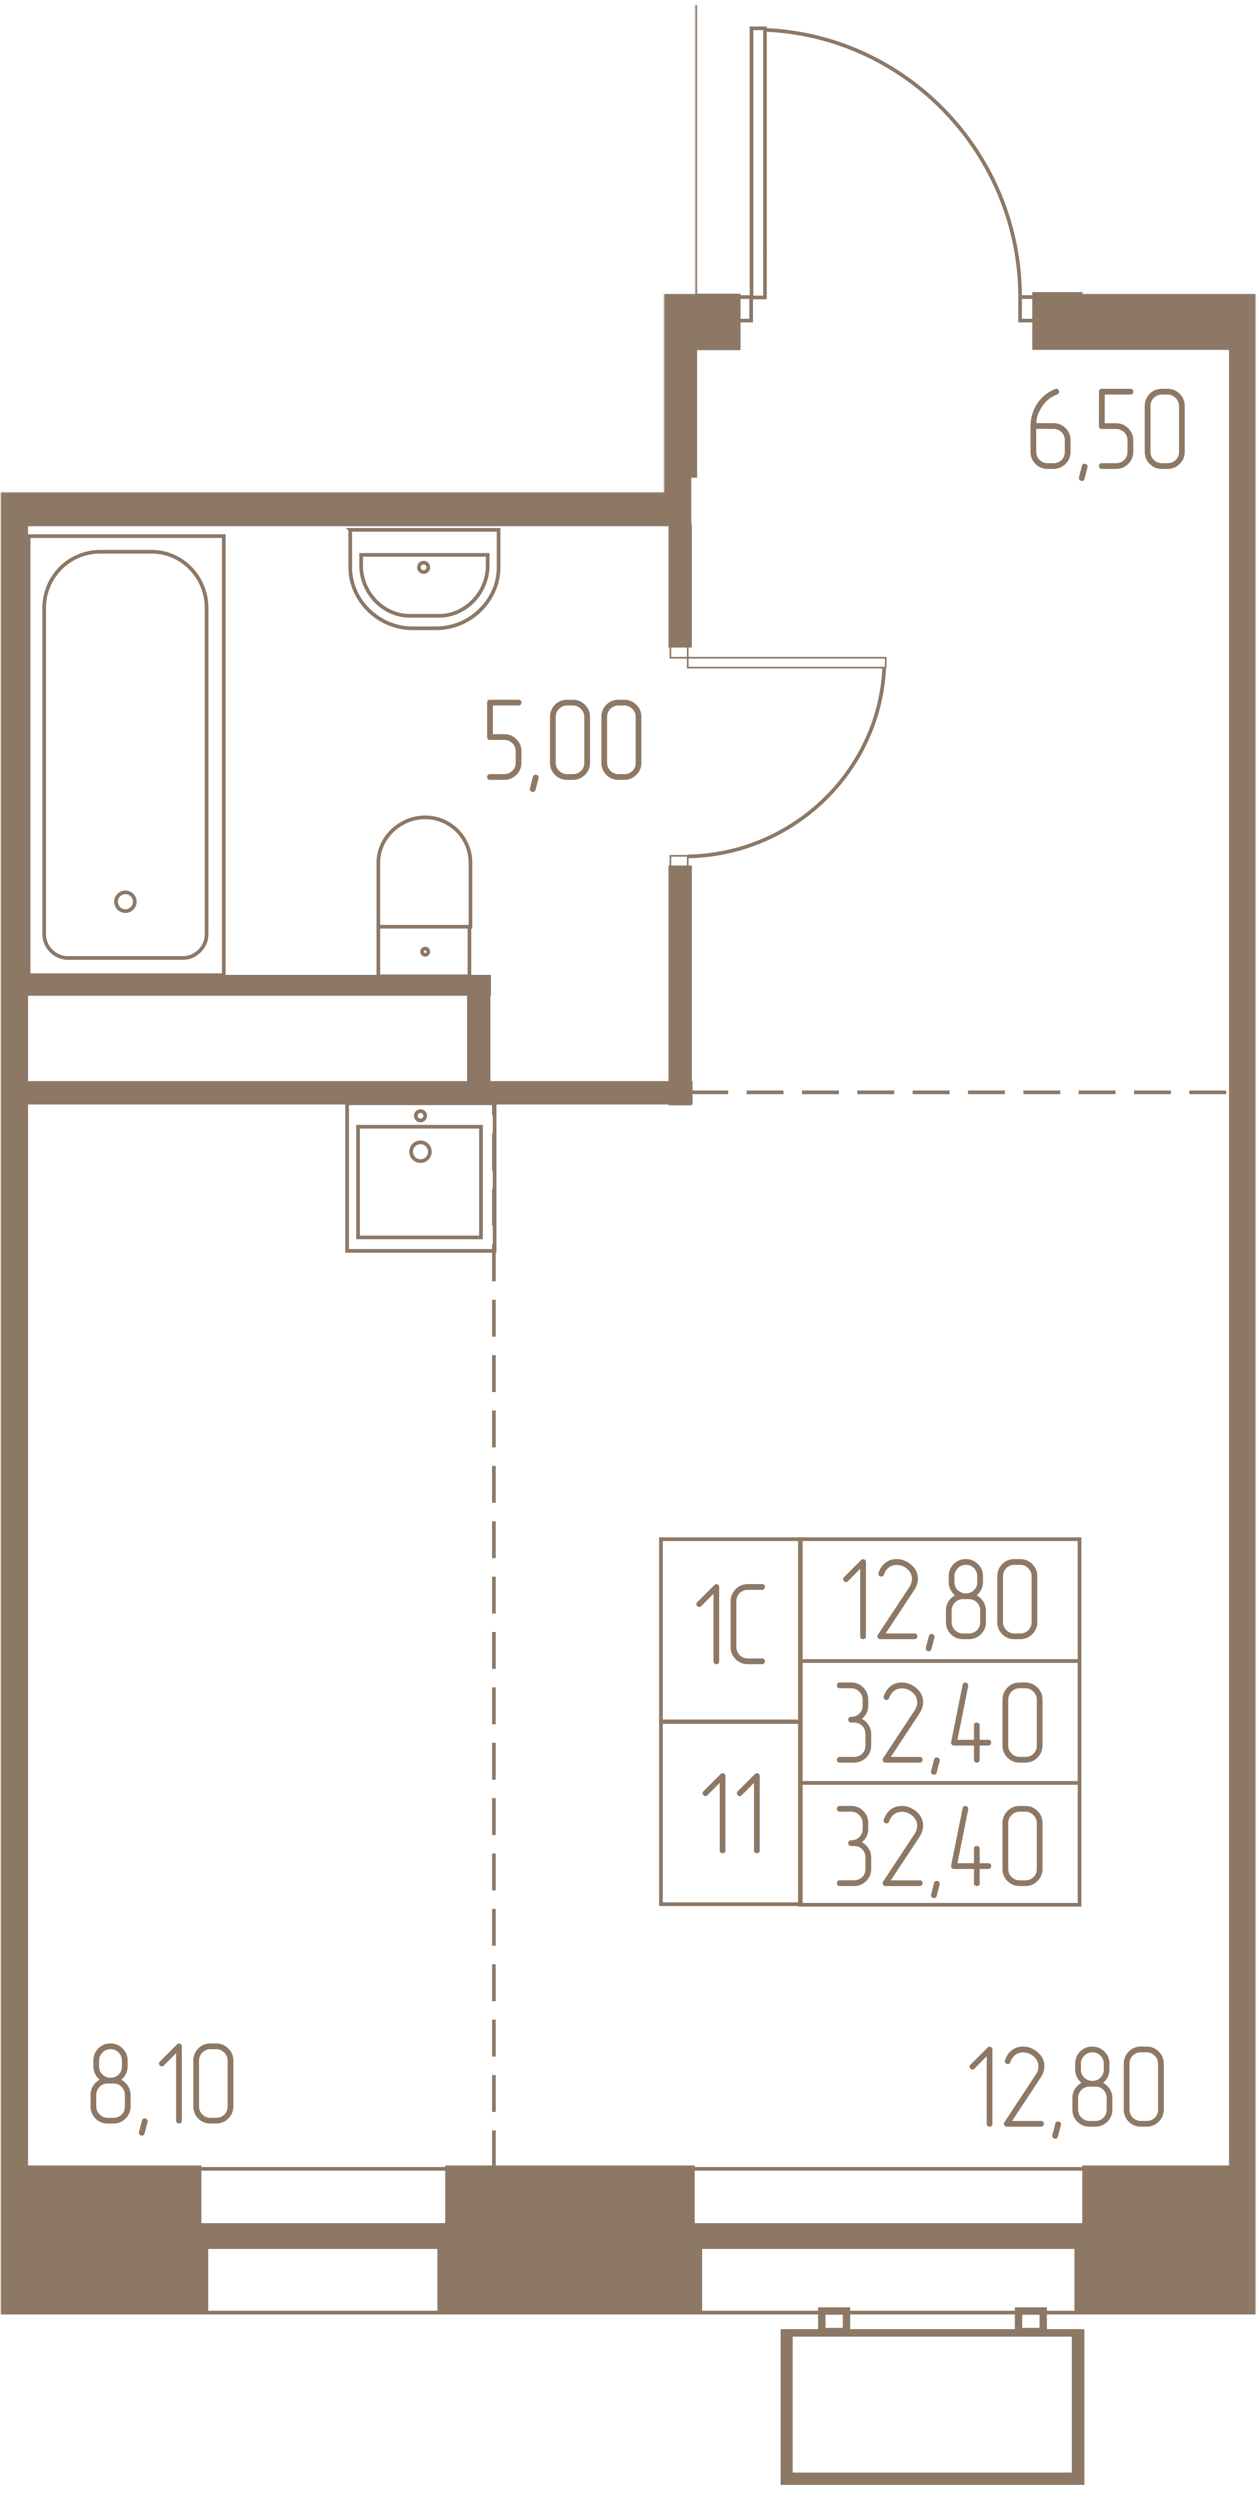 <svg width="645.5" height="1280" viewBox="0 0 1291 2560" fill="none" xmlns="http://www.w3.org/2000/svg"><mask id="a" style="mask-type:luminance" maskUnits="userSpaceOnUse" x="0" y="5" width="1287" height="2551"><path d="M1286.75 5H.5v2550.1h1286.25V5z" fill="#fff"/></mask><g mask="url(#a)"><mask id="b" style="mask-type:luminance" maskUnits="userSpaceOnUse" x="0" y="5" width="1287" height="2551"><path d="M1286.75 300.967h-177.58V5H712.419v295.967H680.42v203.174H.5V2555.1h1286.25V300.967z" fill="#fff"/></mask><g mask="url(#b)"><path d="M6196.57-4277.7h-7325.54v6498.43h7325.54V-4277.7z" stroke="#8D7866" stroke-width="3.78"/><path d="M6265.36-4348.09h-7463.12v6637.62h7463.12v-6637.62z" stroke="#8D7866" stroke-width="26.44"/><path d="M229.274 548.939H29.294v449.545h199.98V548.939z" stroke="#8D7866" stroke-width="3.78"/><path d="M69.288 980.888h118.383c12.8 0 23.998-11.198 23.998-23.997V622.533c0-31.999-25.599-57.59-55.996-57.59h-52.792c-31.999 0-57.59 25.599-57.59 57.59v334.358c0 12.799 11.198 23.997 23.997 23.997z" stroke="#8D7866" stroke-width="3.78"/><path d="M128.489 932.885c5.299 0 9.595-4.296 9.595-9.596s-4.296-9.596-9.595-9.596a9.596 9.596 0 0 0-9.596 9.596c0 5.3 4.296 9.596 9.596 9.596zM358.863 542.533h151.984v38.398c0 33.593-28.795 62.396-63.99 62.396H422.86c-35.195 0-63.99-28.795-63.99-62.396l-.007-38.398z" stroke="#8D7866" stroke-width="3.78"/><path d="M370.06 568.131h129.582v11.198c0 27.201-22.396 51.19-49.597 51.19h-30.396c-27.201 0-49.596-23.997-49.596-51.19l.007-11.198z" stroke="#8D7866" stroke-width="3.78"/><path d="M434.05 585.729a4.798 4.798 0 1 0 0-9.596 4.798 4.798 0 0 0 0 9.596zM480.979 948.889h-93.321v50.753h93.321v-50.753zM482.044 948.888h-94.386v-65.591c0-25.599 22.395-46.393 47.994-46.393s46.392 20.801 46.392 46.393v65.591z" stroke="#8D7866" stroke-width="3.78"/><path d="M435.653 977.685a3.196 3.196 0 1 0 0-6.392 3.196 3.196 0 0 0 0 6.392z" stroke="#8D7866" stroke-width="3.78"/><path d="M907.493 683.596v-10.145H704.652v10.145h202.841z" stroke="#8D7866" stroke-width="1.7"/><path d="M704.653 673.456v-12.681H686.91v12.681h17.743zM704.653 888.982v-12.681H686.91v12.681h17.743z" stroke="#8D7866" stroke-width="1.7"/><path d="M704.418 876.899c107.186-1.602 196.775-86.385 201.58-193.579" stroke="#8D7866" stroke-width="3.78"/><path d="M26.874 486.545h-50.37V2294.91h50.37V486.545z" fill="#8D7866" stroke="#8D7866" stroke-width="3.78"/><path d="M706.411 486.545H-13.9v50.377H706.41v-50.377zM706.962 537.734H686.82v123.411h20.142V537.734z" fill="#8D7866" stroke="#8D7866" stroke-width="3.78"/><path d="M712.38-190.18h-52.761v677.491h52.761V-190.18zM655.934 68.998H547.637v20.15h108.297v-20.15z" fill="#8D7866" stroke="#8D7866" stroke-width="3.78"/><path d="M567.786 68.99h-20.149v418.091h20.149V68.991zM706.97 888.096h-20.15v241.774h20.15V888.096z" fill="#8D7866" stroke="#8D7866" stroke-width="3.78"/><path d="M707.706 1108.87H27.693v20.15h680.013v-20.15zM500.591 1000.09h-20.15v108.29h20.15v-108.29z" fill="#8D7866" stroke="#8D7866" stroke-width="3.78"/><path d="M501.197 1000.08H27.701v17.63h473.496v-17.63zM756.865 302.568h-60.449v54.08h60.449v-54.08zM1563.29 300.967h-503.71v55.414h503.71v-55.414z" fill="#8D7866" stroke="#8D7866" stroke-width="3.78"/><path d="M1311.52 312.164h-50.37V2265.66h50.37V312.164zM204.457 2219.14H-161.08v75.56h365.537v-75.56zM211.476 2295.93h-380.558v69.26h380.558v-69.26zM709.913 2219.14H458.047v75.56h251.866v-75.56zM717.524 2295.93H450.045v71.78h267.479v-71.78z" fill="#8D7866" stroke="#8D7866" stroke-width="3.78"/><path d="M1440.71 2219.14h-329.94v75.56h329.94v-75.56zM1448.32 2295.93h-345.55v71.78h345.55v-71.78z" fill="#8D7866" stroke="#8D7866" stroke-width="3.78"/><path d="M198.306 303.057v10.144H-4.535v-10.144h202.841z" stroke="#8D7866" stroke-width="1.7"/><path d="M-4.297 110.592c107.186 0 195.18 84.791 201.58 191.977M783.791 28.998H770.01V304.6h13.781V28.998zM769.642 304.164h-17.23v24.112h17.23v-24.112zM1062.4 304.164h-17.22v24.112h17.22v-24.112zM1045.18 304.164c0-145.585-115.193-267.165-260.778-273.564M547.637 124.987v150.382H510.84c-35.195 0-63.99-27.2-63.99-62.395v-25.599c0-35.195 28.795-62.396 63.99-62.396l36.797.008z" stroke="#8D7866" stroke-width="3.78"/><path d="M523.638 134.582v131.183h-12.8c-27.201 0-49.596-22.395-49.596-51.19V185.78c0-28.795 22.395-51.19 49.596-51.19l12.8-.008z" stroke="#8D7866" stroke-width="3.78"/><path d="M505.111 200.184a5.352 5.352 0 1 0 10.705 0 5.352 5.352 0 0 0-10.705 0z" stroke="#8D7866" stroke-width="1.69"/><path d="M548.392 354.225v93.325h-50.759v-93.325h50.759z" stroke="#8D7866" stroke-width="1.68"/><path d="M498.041 353.76v94.386h-63.99c-27.201 0-47.994-20.801-47.994-47.994 0-25.599 20.801-46.392 47.994-46.392h63.99z" stroke="#8D7866" stroke-width="3.78"/><path d="M520.559 400.524a3.579 3.579 0 1 1 7.157-.001 3.579 3.579 0 0 1-7.157.001z" stroke="#8D7866" stroke-width="4.74"/><path d="M656.69-132.686V67.091H207.461v-199.777H656.69z" stroke="#8D7866" stroke-width="1.65"/><path d="M640.421 25.803v-116.79c0-14.401-11.197-25.599-25.598-25.599H282.059c-31.999 0-57.59 25.6-57.59 57.59v52.792c0 31.999 25.599 57.59 57.59 57.59h332.764c14.401 0 25.598-11.197 25.598-25.599v.016zM492.79 1153.66H366.857V1267H492.79v-113.34z" stroke="#8D7866" stroke-width="3.78"/><path d="M506.776 1129.67H355.658v151.11h151.118v-151.11z" stroke="#8D7866" stroke-width="3.78"/><path d="M430.846 1188.86c5.299 0 9.595-4.3 9.595-9.6s-4.296-9.59-9.595-9.59c-5.3 0-9.596 4.29-9.596 9.59s4.296 9.6 9.596 9.6zM430.847 1147.26c2.65 0 4.798-2.14 4.798-4.79a4.8 4.8 0 0 0-4.798-4.8 4.8 4.8 0 0 0-4.798 4.8c0 2.65 2.148 4.79 4.798 4.79z" stroke="#8D7866" stroke-width="3.78"/><path d="M651.617 1118.47h609.533M506.041 2219.14V1113.67" stroke="#8D7866" stroke-width="3.78" stroke-dasharray="37.8 18.9"/><path d="M6343.75-4424.88h-7621.5v6792.8h7621.5v-6792.8z" stroke="#8D7866" stroke-width="3.78"/><path d="M1101.97 2388.72H808.4v146.77h293.57v-146.77z" stroke="#8D7866" stroke-width="7.56"/><path d="M1107.29 2388.72H803.602v151.85h303.688v-151.85zM867.308 2366.32H842v21.01h25.308v-21.01zM1068.89 2366.32h-25.31v21.01h25.31v-21.01z" stroke="#8D7866" stroke-width="7.56"/><path d="M254.291 281.86v-11.749c0-4.875-1.717-8.998-5.158-12.355-3.434-3.441-7.557-5.158-12.355-5.158h-11.749v-29.385h26.258c.958 0 1.701-.276 2.215-.836.521-.559.781-1.241.781-2.039 0-2-1.004-2.996-3.004-2.996h-29.262c-1.917 0-2.875.996-2.875 2.996v35.142c0 2 .958 2.996 2.875 2.996h14.753c1.602 0 3.097.299 4.499.897a12.29 12.29 0 0 1 3.718 2.46 11.021 11.021 0 0 1 2.513 3.656c.598 1.395.897 2.943.897 4.622v11.749c0 1.679-.299 3.219-.897 4.622a11.116 11.116 0 0 1-2.513 3.656 12.29 12.29 0 0 1-3.718 2.46c-1.395.598-2.897.897-4.499.897h-14.753c-.874 0-1.579.299-2.101.896a3.106 3.106 0 0 0-.781 2.101c0 .804.26 1.479.781 2.038.522.56 1.219.836 2.101.836h14.753c4.798 0 8.914-1.717 12.355-5.158 3.442-3.442 5.158-7.558 5.158-12.355l.008.007zM271.795 297.81l-2.996 11.512c-.399 1.601-1.319 2.398-2.76 2.398-.804 0-1.517-.275-2.161-.835-.644-.559-.958-1.242-.958-2.039 0-.322.038-.597.123-.835l2.996-11.635c.315-1.517 1.242-2.276 2.76-2.276.873 0 1.617.261 2.215.782.597.521.896 1.18.896 1.977 0 .399-.031.714-.115.951zM289.431 258.354h17.506c3.357 0 6.154 1.119 8.392 3.357 2.238 2.238 3.357 5.035 3.357 8.392v11.75c0 3.357-1.119 6.139-3.357 8.338-2.238 2.2-5.035 3.296-8.392 3.296h-5.879c-1.602 0-3.096-.299-4.499-.897a11.878 11.878 0 0 1-3.717-2.514 11.619 11.619 0 0 1-2.514-3.717c-.598-1.395-.897-2.897-.897-4.499v-23.506zm-5.878-2.637v26.143c0 4.882 1.716 9.037 5.158 12.47 3.357 3.357 7.473 5.036 12.355 5.036h5.878c4.798 0 8.952-1.679 12.47-5.036 3.442-3.433 5.158-7.595 5.158-12.47v-11.749c0-4.959-1.716-9.151-5.158-12.593-3.357-3.357-7.511-5.035-12.47-5.035h-17.39c0-2.637.483-5.396 1.441-8.278.958-2.56 2.238-5.12 3.84-7.679 3.916-6.392 9.273-10.868 16.072-13.428 1.28-.56 1.924-1.48 1.924-2.76 0-.804-.261-1.502-.782-2.1-.521-.597-1.181-.896-1.978-.896-.322 0-.72.076-1.195.237-8.155 3.281-14.517 8.554-19.069 15.835-4.154 6.798-6.239 14.233-6.239 22.303h-.015zM377.211 281.86v-46.89c0-4.959-1.717-9.113-5.158-12.47-3.441-3.441-7.595-5.158-12.47-5.158h-5.878c-4.875 0-9.037 1.717-12.47 5.158-3.357 3.518-5.036 7.679-5.036 12.47v46.89c0 4.882 1.717 9.037 5.158 12.47 3.357 3.357 7.473 5.036 12.355 5.036h5.879c4.874 0 9.036-1.717 12.47-5.158 3.441-3.442 5.158-7.558 5.158-12.355l-.008.007zm-5.871 0c0 3.357-1.119 6.139-3.357 8.339-2.238 2.2-5.035 3.296-8.392 3.296h-5.879c-1.602 0-3.096-.299-4.499-.897a11.895 11.895 0 0 1-3.717-2.514 11.63 11.63 0 0 1-2.514-3.717c-.598-1.395-.897-2.897-.897-4.499v-46.891c0-1.678.299-3.219.897-4.621a11.75 11.75 0 0 1 2.514-3.717 11.706 11.706 0 0 1 3.717-2.522c1.403-.598 2.897-.897 4.499-.897h5.879c1.678 0 3.219.322 4.621.958a12.932 12.932 0 0 1 3.718 2.576 11.787 11.787 0 0 1 2.521 3.717c.598 1.395.897 2.897.897 4.499l-.008 46.89z" fill="#8D7866"/><path d="M820.464 1576.02H677.217v186.55h143.247v-186.55zM820.464 1763.2H677.217v186.55h143.247V1763.2z" stroke="#8D7866" stroke-width="3.78"/><path d="M1106.09 1700.8H819.605v124.72h286.485V1700.8zM1106.09 1576.02H819.605v124.72h286.485v-124.72zM1106.09 1825.58H819.605v124.73h286.485v-124.73z" stroke="#8D7866" stroke-width="3.78"/><path d="M887.259 1675.52v-76.15c0-.88-.299-1.58-.897-2.1a3.109 3.109 0 0 0-2.1-.78c-.805 0-1.441.27-1.924.84l-17.505 17.51c-.644.63-.958 1.31-.958 2.04 0 .79.299 1.49.896 2.1.598.59 1.296.89 2.1.89.721 0 1.395-.32 2.039-.96l12.47-12.59v69.2c0 .88.299 1.57.897 2.1.598.52 1.303.78 2.1.78.797 0 1.479-.24 2.039-.72.559-.49.843-1.21.843-2.16zM936.908 1678.4c.958 0 1.701-.3 2.215-.9.521-.6.781-1.26.781-1.98 0-1.99-1.004-2.99-3.004-2.99h-29.5l29.14-44.14c1.364-2.07 2.36-4.07 3.004-6 .636-1.92.958-3.87.958-5.87 0-5.68-2.314-10.47-6.951-14.39-4.476-3.84-9.474-5.76-14.992-5.76-4.154 0-7.718 1.08-10.676 3.24-3.442 2.32-6.002 5.88-7.68 10.67-.161.49-.238.84-.238 1.08 0 .89.299 1.58.897 2.1.598.53 1.341.79 2.215.79.56 0 1.081-.16 1.556-.48.483-.32.805-.8.958-1.44 1.28-3.44 3.119-6 5.511-7.68 2.238-1.52 4.798-2.28 7.679-2.28 4.001 0 7.596 1.4 10.792 4.2 3.196 2.73 4.798 6.04 4.798 9.95 0 3.04-.92 5.92-2.76 8.64l-32.136 48.69c-.322.32-.483.81-.483 1.44 0 .81.276 1.52.835 2.16.56.64 1.242.96 2.039.96h35.019l.023-.01zM957.418 1676.84l-2.996 11.51c-.399 1.61-1.319 2.4-2.76 2.4-.804 0-1.517-.27-2.161-.83-.644-.56-.958-1.24-.958-2.04 0-.32.038-.6.123-.84l2.996-11.63c.315-1.52 1.242-2.28 2.76-2.28.873 0 1.617.26 2.215.78.597.52.896 1.18.896 1.98 0 .4-.038.72-.122.96l.007-.01zM1010.18 1660.89v-11.75c0-3.35-.87-6.41-2.64-9.17-1.75-2.76-4.04-4.9-6.83-6.42 2-1.68 3.58-3.69 4.73-6.05 1.16-2.36 1.74-4.9 1.74-7.62v-6c0-4.88-1.71-8.99-5.16-12.36-3.436-3.44-7.59-5.15-12.465-5.15-4.874 0-9.036 1.71-12.47 5.15-3.357 3.36-5.035 7.48-5.035 12.36v6c0 2.72.582 5.26 1.739 7.62a18.481 18.481 0 0 0 4.737 6.05c-2.882 1.52-5.158 3.66-6.837 6.42-1.678 2.75-2.513 5.81-2.513 9.17v11.75c0 4.88 1.716 9.04 5.158 12.47 3.357 3.36 7.472 5.04 12.355 5.04h5.878c4.798 0 8.953-1.68 12.473-5.04 3.44-3.43 5.16-7.59 5.16-12.47h-.02zm-8.88-41.01c0 3.36-1.11 6.13-3.352 8.33-2.238 2.2-5.036 3.3-8.393 3.3-1.602 0-3.096-.29-4.499-.89a12.36 12.36 0 0 1-3.717-2.46 11.133 11.133 0 0 1-2.514-3.66c-.598-1.39-.897-2.93-.897-4.61v-6c0-1.61.322-3.1.958-4.5.636-1.4 1.503-2.64 2.576-3.72a11.817 11.817 0 0 1 3.717-2.52c1.395-.6 2.897-.9 4.499-.9 1.678 0 3.219.3 4.614.9 1.395.6 2.621 1.44 3.656 2.52a12.148 12.148 0 0 1 2.462 3.72c.6 1.4.89 2.89.89 4.5v5.99zm3.01 41.01c0 3.36-1.12 6.14-3.36 8.34-2.236 2.2-5.034 3.3-8.391 3.3h-5.878c-1.602 0-3.096-.3-4.499-.9a11.957 11.957 0 0 1-3.717-2.51 11.798 11.798 0 0 1-2.514-3.72c-.598-1.4-.897-2.9-.897-4.5v-11.75c0-1.68.299-3.22.897-4.62.598-1.4 1.433-2.64 2.514-3.72a11.727 11.727 0 0 1 3.717-2.52c1.403-.6 2.897-.9 4.499-.9h5.878c3.357 0 6.155 1.12 8.391 3.36 2.24 2.24 3.36 5.04 3.36 8.39v11.75zM1062.83 1660.89V1614c0-4.96-1.72-9.11-5.16-12.47-3.44-3.44-7.6-5.16-12.47-5.16h-5.88c-4.88 0-9.04 1.72-12.47 5.16-3.36 3.52-5.04 7.68-5.04 12.47v46.89c0 4.88 1.72 9.04 5.16 12.47 3.36 3.36 7.47 5.04 12.36 5.04h5.88c4.87 0 9.03-1.72 12.47-5.16 3.44-3.44 5.15-7.56 5.15-12.36v.01zm-5.87 0c0 3.36-1.12 6.14-3.36 8.34-2.24 2.2-5.04 3.3-8.39 3.3h-5.88c-1.6 0-3.1-.3-4.5-.9-1.4-.6-2.64-1.44-3.72-2.51a11.803 11.803 0 0 1-2.51-3.72c-.6-1.4-.9-2.9-.9-4.5v-46.89c0-1.68.3-3.22.9-4.62.59-1.4 1.43-2.64 2.51-3.72 1.08-1.08 2.32-1.92 3.72-2.52 1.4-.6 2.9-.9 4.5-.9h5.88c1.67 0 3.21.32 4.62.96 1.39.64 2.63 1.5 3.71 2.58 1.09 1.08 1.93 2.32 2.53 3.71.59 1.4.89 2.9.89 4.5v46.89zM883.136 1759.94c2.077-1.68 3.679-3.7 4.798-6.06 1.119-2.36 1.679-4.89 1.679-7.62v-5.87c0-4.96-1.717-9.15-5.158-12.6-3.357-3.35-7.473-5.03-12.355-5.03h-11.757c-.874 0-1.579.3-2.1.89a3.1 3.1 0 0 0-.782 2.1c0 .8.26 1.48.782 2.04.521.56 1.218.84 2.1.84H872.1c1.602 0 3.096.3 4.499.9 1.395.59 2.636 1.44 3.717 2.52a12.682 12.682 0 0 1 2.583 3.71c.636 1.41.958 2.95.958 4.63v5.87c0 3.36-1.119 6.14-3.357 8.34-2.238 2.2-5.036 3.3-8.393 3.3-.958 0-1.701.3-2.215.9-.521.59-.781 1.29-.781 2.1 0 .79.276 1.48.835 2.03.56.56 1.28.84 2.161.84h2.875c3.357 0 6.154 1.12 8.392 3.36 2.238 2.24 3.357 5.03 3.357 8.39v11.75c0 3.36-1.119 6.14-3.357 8.34-2.238 2.2-5.035 3.29-8.392 3.29H860.35c-.873 0-1.579.3-2.1.9-.521.6-.781 1.3-.781 2.1 0 .81.26 1.48.781 2.04s1.219.83 2.1.83h14.632c4.797 0 8.959-1.67 12.469-5.03 3.442-3.43 5.159-7.6 5.159-12.47v-11.75c0-3.36-.882-6.42-2.637-9.17-1.763-2.76-4.039-4.9-6.837-6.42v.01zM942.259 1804.79c.958 0 1.702-.3 2.215-.9.522-.59.782-1.25.782-1.97 0-2-1.004-3-3.004-3h-29.5l29.139-44.13c1.365-2.08 2.361-4.08 3.005-6 .636-1.93.958-3.88.958-5.88 0-5.68-2.315-10.47-6.952-14.39-4.476-3.84-9.473-5.75-14.991-5.75-4.154 0-7.718 1.08-10.677 3.23-3.441 2.32-6.001 5.88-7.679 10.68-.161.48-.238.83-.238 1.08 0 .88.299 1.58.897 2.1.598.52 1.341.78 2.215.78.559 0 1.081-.16 1.556-.48.483-.32.804-.8.958-1.44 1.28-3.44 3.119-6 5.51-7.68 2.238-1.51 4.798-2.27 7.68-2.27 4.001 0 7.596 1.39 10.792 4.2 3.196 2.72 4.797 6.04 4.797 9.95 0 3.03-.919 5.91-2.759 8.63l-32.136 48.7c-.322.32-.483.8-.483 1.44 0 .8.276 1.51.835 2.16.56.63 1.242.96 2.039.96h35.018l.023-.02zM962.76 1803.23l-2.996 11.51c-.399 1.6-1.319 2.4-2.76 2.4-.804 0-1.517-.28-2.161-.84-.644-.56-.958-1.24-.958-2.04 0-.32.038-.59.123-.83l2.996-11.64c.315-1.51 1.242-2.27 2.76-2.27.873 0 1.617.26 2.215.78.597.52.896 1.18.896 1.98 0 .39-.031.72-.115.95zM1003.78 1781.41v-14.76c0-.96-.3-1.68-.9-2.16-.59-.48-1.25-.72-1.97-.72-1.997 0-3.001.96-3.001 2.88v14.76h-16.907l11.029-55.05v-.72c0-.8-.299-1.48-.897-2.04a2.96 2.96 0 0 0-2.1-.83c-1.441 0-2.361.79-2.759 2.4l-11.75 58.52v.72c0 .8.276 1.48.836 2.04.559.56 1.241.83 2.038.83h20.51v14.64c0 .88.299 1.57.897 2.1.598.52 1.304.78 2.104.78s1.48-.24 2.03-.72c.56-.49.84-1.21.84-2.16v-14.64h8.88c.88 0 1.57-.29 2.1-.89.52-.6.78-1.3.78-2.1 0-1.93-.96-2.88-2.88-2.88h-8.88zM1068.18 1787.28v-46.89c0-4.96-1.72-9.12-5.16-12.47-3.44-3.45-7.6-5.16-12.47-5.16h-5.88c-4.88 0-9.04 1.71-12.47 5.16-3.36 3.51-5.04 7.68-5.04 12.47v46.89c0 4.88 1.72 9.03 5.16 12.47 3.36 3.35 7.47 5.03 12.36 5.03h5.88c4.87 0 9.03-1.71 12.47-5.16 3.44-3.44 5.15-7.54 5.15-12.34zm-5.88 0c0 3.35-1.11 6.14-3.35 8.34s-5.04 3.29-8.39 3.29h-5.88c-1.6 0-3.1-.3-4.5-.9-1.4-.59-2.64-1.44-3.72-2.51a11.581 11.581 0 0 1-2.51-3.72c-.6-1.39-.9-2.89-.9-4.5v-46.89c0-1.67.3-3.22.9-4.62.59-1.39 1.43-2.63 2.51-3.71a11.64 11.64 0 0 1 3.72-2.53c1.4-.59 2.9-.89 4.5-.89h5.88c1.67 0 3.21.32 4.62.95 1.39.65 2.63 1.51 3.71 2.58 1.08 1.08 1.93 2.32 2.53 3.72.59 1.39.89 2.89.89 4.5l-.01 46.89zM883.136 1886.32c2.077-1.68 3.679-3.7 4.798-6.06 1.119-2.36 1.679-4.9 1.679-7.62v-5.88c0-4.96-1.717-9.15-5.158-12.59-3.357-3.36-7.473-5.03-12.355-5.03h-11.757c-.874 0-1.579.29-2.1.89a3.1 3.1 0 0 0-.782 2.1c0 .8.26 1.48.782 2.04.521.56 1.218.84 2.1.84H872.1c1.602 0 3.096.3 4.499.89 1.395.6 2.636 1.44 3.717 2.52a12.861 12.861 0 0 1 2.583 3.72c.636 1.4.958 2.95.958 4.62v5.88c0 3.36-1.119 6.13-3.357 8.33-2.238 2.2-5.036 3.31-8.393 3.31-.958 0-1.701.3-2.215.89-.521.6-.781 1.3-.781 2.1s.276 1.48.835 2.04c.56.56 1.28.84 2.161.84h2.875c3.357 0 6.154 1.12 8.392 3.35 2.238 2.24 3.357 5.04 3.357 8.4v11.75c0 3.35-1.119 6.14-3.357 8.34-2.238 2.19-5.035 3.29-8.392 3.29H860.35c-.873 0-1.579.3-2.1.9-.521.6-.781 1.3-.781 2.1s.26 1.48.781 2.04 1.219.83 2.1.83h14.632c4.797 0 8.959-1.68 12.469-5.03 3.442-3.44 5.159-7.6 5.159-12.47v-11.75c0-3.36-.882-6.42-2.637-9.18-1.763-2.76-4.039-4.89-6.837-6.41v.01zM942.259 1931.17c.958 0 1.702-.3 2.215-.9.522-.6.782-1.26.782-1.98 0-1.99-1.004-2.99-3.004-2.99h-29.5l29.139-44.13c1.365-2.08 2.361-4.08 3.005-6.01.636-1.92.958-3.87.958-5.87 0-5.68-2.315-10.47-6.952-14.39-4.476-3.84-9.473-5.76-14.991-5.76-4.154 0-7.718 1.08-10.677 3.24-3.441 2.32-6.001 5.88-7.679 10.67-.161.49-.238.84-.238 1.09 0 .88.299 1.57.897 2.1.598.52 1.341.78 2.215.78.559 0 1.081-.16 1.556-.48.483-.32.804-.8.958-1.44 1.28-3.44 3.119-6 5.51-7.68 2.238-1.52 4.798-2.28 7.68-2.28 4.001 0 7.596 1.4 10.792 4.2 3.196 2.73 4.797 6.04 4.797 9.95 0 3.04-.919 5.92-2.759 8.64l-32.136 48.69c-.322.32-.483.81-.483 1.44 0 .81.276 1.52.835 2.16.56.64 1.242.96 2.039.96h35.018l.023-.01zM962.76 1929.61l-2.996 11.51c-.399 1.61-1.319 2.4-2.76 2.4-.804 0-1.517-.27-2.161-.83-.644-.56-.958-1.24-.958-2.04 0-.32.038-.6.123-.84l2.996-11.63c.315-1.52 1.242-2.28 2.76-2.28.873 0 1.617.26 2.215.78.597.53.896 1.18.896 1.98 0 .4-.038.72-.122.96l.007-.01zM1003.78 1907.78v-14.75c0-.96-.3-1.68-.9-2.16-.59-.48-1.25-.72-1.97-.72-1.997 0-3.001.96-3.001 2.88v14.75h-16.907l11.029-55.04v-.72c0-.8-.299-1.48-.897-2.04-.598-.56-1.295-.84-2.1-.84-1.441 0-2.361.8-2.759 2.4l-11.75 58.53v.72c0 .8.276 1.48.836 2.04.559.56 1.241.83 2.038.83h20.51v14.63c0 .88.299 1.58.897 2.1.598.52 1.304.79 2.104.79s1.48-.24 2.03-.73c.56-.48.84-1.2.84-2.16v-14.63h8.88c.88 0 1.57-.3 2.1-.89.52-.6.78-1.3.78-2.1 0-1.93-.96-2.88-2.88-2.88h-8.87l-.01-.01zM1068.18 1913.66v-46.89c0-4.96-1.72-9.11-5.16-12.47-3.44-3.44-7.6-5.16-12.47-5.16h-5.88c-4.88 0-9.04 1.72-12.47 5.16-3.36 3.52-5.04 7.68-5.04 12.47v46.89c0 4.88 1.72 9.04 5.16 12.47 3.36 3.36 7.47 5.04 12.36 5.04h5.88c4.87 0 9.03-1.72 12.47-5.16 3.44-3.44 5.15-7.55 5.15-12.35zm-5.88 0c0 3.36-1.11 6.14-3.35 8.34s-5.04 3.3-8.39 3.3h-5.88c-1.6 0-3.1-.3-4.5-.9-1.4-.6-2.64-1.44-3.72-2.51a11.69 11.69 0 0 1-2.51-3.72c-.6-1.4-.9-2.9-.9-4.5v-46.89c0-1.68.3-3.22.9-4.62.59-1.4 1.43-2.64 2.51-3.72 1.08-1.08 2.32-1.92 3.72-2.52 1.4-.6 2.9-.9 4.5-.9h5.88c1.67 0 3.21.32 4.62.96 1.39.64 2.63 1.5 3.71 2.58s1.93 2.32 2.53 3.71c.59 1.4.89 2.9.89 4.5l-.01 46.89zM736.876 1701.12v-76.15c0-.88-.299-1.58-.897-2.1a3.109 3.109 0 0 0-2.1-.78c-.805 0-1.441.27-1.924.84l-17.505 17.51c-.644.63-.958 1.31-.958 2.03 0 .8.298 1.5.896 2.1.598.6 1.296.9 2.1.9.721 0 1.395-.32 2.039-.96l12.47-12.59v69.19c0 .89.299 1.58.897 2.1a3.07 3.07 0 0 0 2.1.79c.797 0 1.479-.24 2.038-.72.56-.49.836-1.21.836-2.17l.008.01zM780.769 1704c.958 0 1.702-.3 2.215-.9.521-.6.782-1.26.782-1.98 0-1.99-1.004-2.99-3.004-2.99h-14.509c-1.679 0-3.219-.3-4.622-.9a11.829 11.829 0 0 1-3.717-2.52 11.644 11.644 0 0 1-2.514-3.71c-.598-1.4-.896-2.9-.896-4.5v-46.89c0-3.36 1.119-6.16 3.356-8.39 2.238-2.24 5.036-3.36 8.393-3.36h14.509c.958 0 1.701-.28 2.215-.84.521-.56.781-1.24.781-2.04 0-2-1.004-2.99-3.004-2.99h-14.509c-4.874 0-9.036 1.71-12.47 5.16-3.433 3.44-5.158 7.59-5.158 12.47v46.89c0 4.88 1.717 9.03 5.158 12.47 3.442 3.35 7.596 5.03 12.47 5.03h14.509l.015-.01zM743.277 1894.69v-76.15c0-.88-.299-1.58-.897-2.1a3.107 3.107 0 0 0-2.1-.78c-.804 0-1.441.27-1.923.84l-17.506 17.51c-.644.63-.958 1.31-.958 2.04 0 .79.299 1.49.897 2.1.598.59 1.295.89 2.1.89.72 0 1.395-.32 2.039-.96l12.47-12.59v69.2c0 .88.298 1.57.896 2.1.598.52 1.303.78 2.1.78.797 0 1.479-.24 2.039-.72.559-.49.843-1.21.843-2.16zM778.417 1894.69v-76.15c0-.88-.299-1.58-.897-2.1a3.107 3.107 0 0 0-2.1-.78c-.804 0-1.441.27-1.923.84l-17.506 17.51c-.644.63-.958 1.31-.958 2.04 0 .79.299 1.49.897 2.1.598.59 1.295.89 2.1.89.72 0 1.395-.32 2.039-.96l12.469-12.59v69.2c0 .88.299 1.57.897 2.1.598.52 1.303.78 2.1.78.797 0 1.479-.24 2.039-.72.559-.49.843-1.21.843-2.16zM1016.84 2174.66v-76.15c0-.88-.3-1.58-.9-2.1a3.09 3.09 0 0 0-2.1-.78c-.8 0-1.44.28-1.92.84l-17.505 17.51c-.644.63-.958 1.32-.958 2.04 0 .79.299 1.49.897 2.1.598.59 1.295.89 2.1.89.72 0 1.395-.32 2.039-.95l12.467-12.6v69.2c0 .88.3 1.58.9 2.1.6.52 1.3.78 2.1.78s1.48-.24 2.04-.72c.56-.49.84-1.21.84-2.16zM1066.49 2177.55c.96 0 1.7-.3 2.21-.9.53-.6.79-1.26.79-1.98 0-1.99-1.01-2.99-3.01-2.99h-29.5l29.14-44.14c1.37-2.07 2.36-4.07 3.01-6 .63-1.92.95-3.88.95-5.88 0-5.67-2.31-10.47-6.95-14.38-4.47-3.84-9.47-5.76-14.99-5.76-4.15 0-7.72 1.08-10.68 3.24-3.44 2.32-6 5.88-7.67 10.67-.17.49-.24.84-.24 1.08 0 .89.3 1.58.89 2.1.6.53 1.35.79 2.22.79.56 0 1.08-.17 1.56-.48.48-.32.8-.8.95-1.44 1.28-3.44 3.12-6 5.51-7.68 2.24-1.52 4.8-2.28 7.68-2.28 4 0 7.6 1.4 10.8 4.2 3.19 2.72 4.79 6.04 4.79 9.95 0 3.04-.92 5.92-2.76 8.64l-32.13 48.69c-.32.32-.49.81-.49 1.44 0 .81.28 1.52.84 2.16.56.64 1.24.96 2.04.96h35.02l.02-.01zM1087 2175.98l-3 11.51c-.4 1.61-1.32 2.4-2.76 2.4-.8 0-1.51-.27-2.16-.83-.64-.56-.96-1.24-.96-2.04 0-.32.04-.6.13-.84l2.99-11.63c.32-1.52 1.25-2.28 2.76-2.28.88 0 1.62.26 2.22.78.6.53.89 1.19.89 1.98 0 .4-.03.72-.12.96l.01-.01zM1139.76 2160.03v-11.75c0-3.35-.87-6.41-2.64-9.17-1.75-2.76-4.03-4.9-6.83-6.42 2-1.67 3.58-3.69 4.73-6.05 1.16-2.36 1.74-4.9 1.74-7.62v-6c0-4.87-1.71-8.99-5.15-12.36-3.44-3.44-7.6-5.15-12.47-5.15-4.88 0-9.04 1.71-12.47 5.15-3.36 3.36-5.04 7.48-5.04 12.36v6c0 2.72.58 5.26 1.74 7.62 1.16 2.36 2.74 4.38 4.74 6.05-2.88 1.52-5.16 3.66-6.84 6.42-1.68 2.75-2.51 5.81-2.51 9.17v11.75c0 4.88 1.71 9.04 5.16 12.47 3.35 3.36 7.47 5.04 12.35 5.04h5.88c4.8 0 8.95-1.68 12.47-5.04 3.44-3.43 5.16-7.59 5.16-12.47h-.02zm-8.87-41.01c0 3.36-1.12 6.13-3.36 8.33-2.24 2.2-5.04 3.31-8.39 3.31-1.61 0-3.1-.3-4.5-.9a12.3 12.3 0 0 1-3.72-2.46 10.917 10.917 0 0 1-2.51-3.66c-.6-1.39-.9-2.93-.9-4.61v-6c0-1.6.32-3.1.96-4.5.63-1.4 1.5-2.64 2.57-3.72 1.08-1.08 2.33-1.92 3.72-2.52 1.39-.6 2.9-.9 4.5-.9 1.68 0 3.22.3 4.61.9 1.4.6 2.62 1.44 3.66 2.52a12.3 12.3 0 0 1 2.46 3.72c.6 1.4.9 2.9.9 4.5v6-.01zm3 41.01c0 3.36-1.12 6.14-3.36 8.34-2.23 2.2-5.03 3.3-8.39 3.3h-5.88c-1.6 0-3.09-.3-4.5-.9-1.39-.6-2.63-1.44-3.71-2.51a11.72 11.72 0 0 1-2.52-3.72c-.6-1.4-.89-2.9-.89-4.5v-11.75c0-1.68.29-3.22.89-4.62.6-1.4 1.44-2.64 2.52-3.72s2.31-1.92 3.71-2.52c1.41-.6 2.9-.9 4.5-.9h5.88c3.36 0 6.16 1.12 8.39 3.36 2.24 2.24 3.36 5.04 3.36 8.39v11.75zM1192.41 2160.03v-46.89c0-4.96-1.72-9.11-5.16-12.47-3.44-3.44-7.6-5.16-12.47-5.16h-5.88c-4.87 0-9.04 1.72-12.47 5.16-3.36 3.52-5.03 7.68-5.03 12.47v46.89c0 4.89 1.71 9.04 5.15 12.47 3.36 3.36 7.48 5.04 12.36 5.04h5.88c4.87 0 9.03-1.72 12.47-5.16 3.44-3.44 5.15-7.56 5.15-12.35zm-5.87 0c0 3.36-1.12 6.14-3.36 8.34-2.24 2.2-5.04 3.3-8.39 3.3h-5.88c-1.6 0-3.1-.3-4.5-.9-1.4-.6-2.64-1.44-3.72-2.51a11.69 11.69 0 0 1-2.51-3.72c-.6-1.4-.9-2.9-.9-4.5v-46.89c0-1.68.3-3.22.9-4.62.6-1.4 1.43-2.64 2.51-3.72 1.08-1.08 2.32-1.92 3.72-2.52 1.4-.6 2.9-.9 4.5-.9h5.88c1.68 0 3.22.32 4.62.96 1.39.64 2.64 1.5 3.72 2.58s1.92 2.32 2.52 3.71c.6 1.4.89 2.9.89 4.5v46.89zM534.261 781.002v-11.749c0-4.874-1.716-8.998-5.158-12.355-3.433-3.441-7.557-5.158-12.355-5.158h-11.749v-29.385h26.258c.958 0 1.702-.276 2.215-.836.521-.559.782-1.241.782-2.038 0-2.001-1.004-2.997-3.005-2.997h-29.262c-1.916 0-2.874.996-2.874 2.997v35.141c0 2 .958 2.997 2.874 2.997h14.754c1.602 0 3.096.298 4.499.896a12.27 12.27 0 0 1 3.717 2.461 11.01 11.01 0 0 1 2.514 3.655c.598 1.395.897 2.944.897 4.622v11.749c0 1.679-.299 3.22-.897 4.622a11.133 11.133 0 0 1-2.514 3.656 12.286 12.286 0 0 1-3.717 2.46c-1.395.598-2.897.897-4.499.897h-14.754c-.874 0-1.579.299-2.1.897a3.106 3.106 0 0 0-.782 2.1c0 .804.261 1.479.782 2.038.521.56 1.218.836 2.1.836h14.754c4.798 0 8.913-1.717 12.355-5.158 3.441-3.442 5.165-7.55 5.165-12.348zM551.767 796.952l-2.997 11.512c-.399 1.602-1.318 2.399-2.759 2.399-.805 0-1.518-.276-2.162-.836-.643-.559-.958-1.241-.958-2.038 0-.322.039-.598.123-.836l2.997-11.634c.314-1.518 1.241-2.277 2.759-2.277.874 0 1.617.261 2.215.782.598.521.897 1.181.897 1.978 0 .398-.039.72-.123.958l.008-.008zM604.535 781.002v-46.89c0-4.959-1.717-9.113-5.158-12.47-3.441-3.441-7.596-5.158-12.47-5.158h-5.879c-4.874 0-9.036 1.717-12.47 5.158-3.357 3.518-5.035 7.68-5.035 12.47v46.89c0 4.883 1.717 9.037 5.158 12.47 3.357 3.357 7.473 5.036 12.355 5.036h5.879c4.874 0 9.036-1.717 12.47-5.158 3.441-3.442 5.158-7.557 5.158-12.355l-.008.007zm-5.871 0c0 3.357-1.119 6.14-3.357 8.339-2.238 2.2-5.035 3.296-8.392 3.296h-5.879c-1.602 0-3.096-.299-4.499-.897a11.895 11.895 0 0 1-3.717-2.514 11.619 11.619 0 0 1-2.514-3.717c-.598-1.395-.897-2.897-.897-4.499v-46.89c0-1.679.299-3.219.897-4.622a11.75 11.75 0 0 1 2.514-3.717 11.706 11.706 0 0 1 3.717-2.522c1.403-.598 2.897-.897 4.499-.897h5.879c1.678 0 3.219.322 4.621.959a12.89 12.89 0 0 1 3.717 2.575 11.773 11.773 0 0 1 2.522 3.717c.598 1.395.897 2.897.897 4.499l-.008 46.89zM657.174 781.002v-46.89c0-4.959-1.717-9.113-5.158-12.47-3.442-3.441-7.596-5.158-12.47-5.158h-5.879c-4.874 0-9.036 1.717-12.47 5.158-3.357 3.518-5.035 7.68-5.035 12.47v46.89c0 4.883 1.717 9.037 5.158 12.47 3.357 3.357 7.473 5.036 12.355 5.036h5.878c4.875 0 9.037-1.717 12.47-5.158 3.442-3.442 5.151-7.55 5.151-12.348zm-5.871 0c0 3.357-1.119 6.14-3.357 8.339-2.238 2.2-5.036 3.296-8.393 3.296h-5.878c-1.602 0-3.097-.299-4.499-.897a11.884 11.884 0 0 1-3.717-2.514 11.619 11.619 0 0 1-2.514-3.717c-.598-1.395-.897-2.897-.897-4.499v-46.89c0-1.679.299-3.219.897-4.622a11.75 11.75 0 0 1 2.514-3.717 11.684 11.684 0 0 1 3.717-2.522c1.402-.598 2.897-.897 4.499-.897h5.878c1.679 0 3.219.322 4.622.959a12.89 12.89 0 0 1 3.717 2.575 11.773 11.773 0 0 1 2.522 3.717c.598 1.395.897 2.897.897 4.499l-.008 46.89zM1061.73 439.133h17.51c3.35 0 6.15 1.119 8.39 3.357 2.24 2.238 3.36 5.035 3.36 8.392v11.75c0 3.357-1.12 6.139-3.36 8.339-2.24 2.199-5.04 3.295-8.39 3.295h-5.88c-1.6 0-3.1-.299-4.5-.897a11.82 11.82 0 0 1-3.72-2.513 11.638 11.638 0 0 1-2.51-3.718c-.6-1.395-.9-2.897-.9-4.499v-23.506zm-5.88-2.637v26.143c0 4.883 1.72 9.037 5.16 12.47 3.36 3.357 7.47 5.036 12.35 5.036h5.88c4.8 0 8.96-1.679 12.47-5.036 3.44-3.433 5.16-7.595 5.16-12.47V450.89c0-4.959-1.72-9.151-5.16-12.593-3.35-3.357-7.51-5.035-12.47-5.035h-17.39c0-2.637.49-5.396 1.44-8.278.96-2.56 2.24-5.119 3.84-7.679 3.92-6.392 9.28-10.868 16.08-13.428 1.28-.56 1.92-1.479 1.92-2.759 0-.805-.26-1.503-.78-2.1-.52-.598-1.18-.897-1.98-.897-.32 0-.72.076-1.2.237-8.15 3.281-14.51 8.554-19.06 15.835-4.16 6.798-6.24 14.233-6.24 22.303h-.02zM1114.25 478.588l-2.99 11.512c-.4 1.602-1.32 2.399-2.76 2.399-.81 0-1.52-.276-2.16-.836-.65-.559-.96-1.241-.96-2.038 0-.322.04-.598.12-.836l3-11.634c.31-1.518 1.24-2.276 2.76-2.276.87 0 1.61.26 2.21.781.6.521.9 1.181.9 1.978 0 .398-.04.712-.12.95zM1161.14 462.639V450.89c0-4.875-1.71-8.998-5.15-12.355-3.44-3.441-7.56-5.158-12.36-5.158h-11.75v-29.385h26.26c.96 0 1.7-.276 2.22-.836.52-.559.78-1.241.78-2.038 0-2.001-1.01-2.997-3.01-2.997h-29.26c-1.92 0-2.87.996-2.87 2.997v35.141c0 2 .95 2.996 2.87 2.996h14.75c1.61 0 3.1.299 4.5.897 1.4.598 2.64 1.418 3.72 2.46a10.91 10.91 0 0 1 2.51 3.656c.6 1.395.9 2.943.9 4.622v11.749c0 1.679-.3 3.219-.9 4.622a11.048 11.048 0 0 1-2.51 3.656 12.226 12.226 0 0 1-3.72 2.46c-1.39.598-2.89.897-4.5.897h-14.75c-.87 0-1.58.299-2.1.897a3.107 3.107 0 0 0-.78 2.1c0 .804.26 1.479.78 2.038.52.56 1.22.836 2.1.836h14.75c4.8 0 8.92-1.717 12.36-5.158 3.44-3.442 5.16-7.55 5.16-12.348zM1213.91 462.639v-46.89c0-4.959-1.72-9.113-5.16-12.47-3.44-3.441-7.6-5.158-12.47-5.158h-5.88c-4.88 0-9.04 1.717-12.47 5.158-3.36 3.518-5.04 7.68-5.04 12.47v46.89c0 4.883 1.72 9.037 5.16 12.47 3.36 3.357 7.47 5.036 12.36 5.036h5.88c4.87 0 9.03-1.717 12.47-5.158 3.44-3.442 5.15-7.55 5.15-12.348zm-5.87 0c0 3.357-1.12 6.14-3.36 8.339-2.24 2.2-5.04 3.296-8.39 3.296h-5.88c-1.6 0-3.1-.299-4.5-.897a11.84 11.84 0 0 1-3.72-2.514 11.623 11.623 0 0 1-2.51-3.717c-.6-1.395-.9-2.897-.9-4.499v-46.89c0-1.679.3-3.22.9-4.622a11.623 11.623 0 0 1 2.51-3.717 11.73 11.73 0 0 1 3.72-2.522c1.4-.598 2.9-.897 4.5-.897h5.88c1.67 0 3.21.322 4.62.958 1.39.644 2.63 1.503 3.71 2.576a11.682 11.682 0 0 1 2.53 3.717c.59 1.395.89 2.897.89 4.499v46.89zM133.783 2156.83v-11.75c0-3.36-.873-6.42-2.636-9.17-1.755-2.76-4.039-4.9-6.837-6.42a18.376 18.376 0 0 0 4.737-6.05c1.157-2.37 1.74-4.9 1.74-7.62v-6c0-4.88-1.717-8.99-5.159-12.36-3.441-3.44-7.595-5.16-12.469-5.16-4.875 0-9.037 1.72-12.47 5.16-3.357 3.36-5.036 7.47-5.036 12.36v6c0 2.72.583 5.25 1.74 7.62a18.471 18.471 0 0 0 4.737 6.05c-2.882 1.52-5.158 3.66-6.837 6.42-1.678 2.75-2.514 5.81-2.514 9.17v11.75c0 4.88 1.717 9.04 5.158 12.47 3.357 3.36 7.473 5.03 12.355 5.03h5.879c4.798 0 8.952-1.67 12.47-5.03 3.441-3.43 5.158-7.6 5.158-12.47h-.016zm-8.875-41.01c0 3.35-1.119 6.13-3.357 8.33-2.238 2.2-5.035 3.3-8.392 3.3-1.602 0-3.097-.3-4.499-.89a12.21 12.21 0 0 1-3.718-2.47 11.004 11.004 0 0 1-2.514-3.65c-.597-1.4-.896-2.94-.896-4.62v-6c0-1.6.322-3.09.958-4.5a12.79 12.79 0 0 1 2.575-3.71 11.663 11.663 0 0 1 3.717-2.52c1.395-.6 2.897-.9 4.499-.9 1.679 0 3.219.3 4.614.9 1.395.59 2.621 1.44 3.656 2.52a12.18 12.18 0 0 1 2.46 3.71c.598 1.41.897 2.9.897 4.5v6zm3.004 41.01c0 3.36-1.119 6.14-3.357 8.34-2.238 2.2-5.035 3.29-8.392 3.29h-5.879c-1.601 0-3.096-.3-4.499-.89a11.84 11.84 0 0 1-3.717-2.52 11.667 11.667 0 0 1-2.513-3.71c-.598-1.4-.897-2.9-.897-4.5v-11.75c0-1.68.299-3.22.897-4.62.597-1.4 1.433-2.64 2.513-3.72a11.587 11.587 0 0 1 3.717-2.52c1.403-.6 2.898-.9 4.499-.9h5.879c3.357 0 6.154 1.12 8.392 3.36 2.238 2.24 3.357 5.03 3.357 8.39v11.75zM151.174 2172.79l-2.997 11.51c-.398 1.6-1.318 2.4-2.759 2.4-.805 0-1.517-.28-2.161-.84-.644-.56-.958-1.24-.958-2.04 0-.32.038-.59.122-.83l2.997-11.64c.314-1.51 1.242-2.27 2.759-2.27.874 0 1.617.26 2.215.78.598.52.897 1.18.897 1.98 0 .39-.03.72-.115.95zM186.308 2171.46v-76.15c0-.88-.299-1.58-.896-2.1a3.109 3.109 0 0 0-2.1-.78c-.805 0-1.441.27-1.924.84l-17.506 17.5c-.643.64-.958 1.32-.958 2.04 0 .8.299 1.5.897 2.1.598.6 1.295.9 2.1.9.721 0 1.395-.32 2.039-.96l12.47-12.59v69.19c0 .88.299 1.58.897 2.1.597.52 1.302.78 2.1.78.797 0 1.479-.23 2.038-.72.56-.48.836-1.2.836-2.16l.007.01zM239.076 2156.83v-46.89c0-4.96-1.716-9.11-5.158-12.47-3.441-3.44-7.595-5.16-12.47-5.16h-5.878c-4.875 0-9.036 1.72-12.47 5.16-3.357 3.52-5.036 7.68-5.036 12.47v46.89c0 4.88 1.717 9.04 5.159 12.47 3.357 3.36 7.472 5.03 12.354 5.03h5.879c4.875 0 9.036-1.71 12.47-5.15 3.441-3.44 5.158-7.56 5.158-12.36l-.008.01zm-5.871 0c0 3.36-1.119 6.14-3.357 8.34-2.238 2.2-5.035 3.29-8.392 3.29h-5.879c-1.601 0-3.096-.29-4.499-.89a11.84 11.84 0 0 1-3.717-2.52 11.677 11.677 0 0 1-2.514-3.71c-.597-1.4-.896-2.9-.896-4.5v-46.89c0-1.68.299-3.22.896-4.63a11.793 11.793 0 0 1 2.514-3.71 11.587 11.587 0 0 1 3.717-2.52c1.403-.6 2.898-.9 4.499-.9h5.879c1.679 0 3.219.32 4.622.96 1.395.64 2.636 1.5 3.717 2.57a11.823 11.823 0 0 1 2.521 3.72c.598 1.39.897 2.9.897 4.5l-.008 46.89z" fill="#8D7866"/></g></g></svg>
